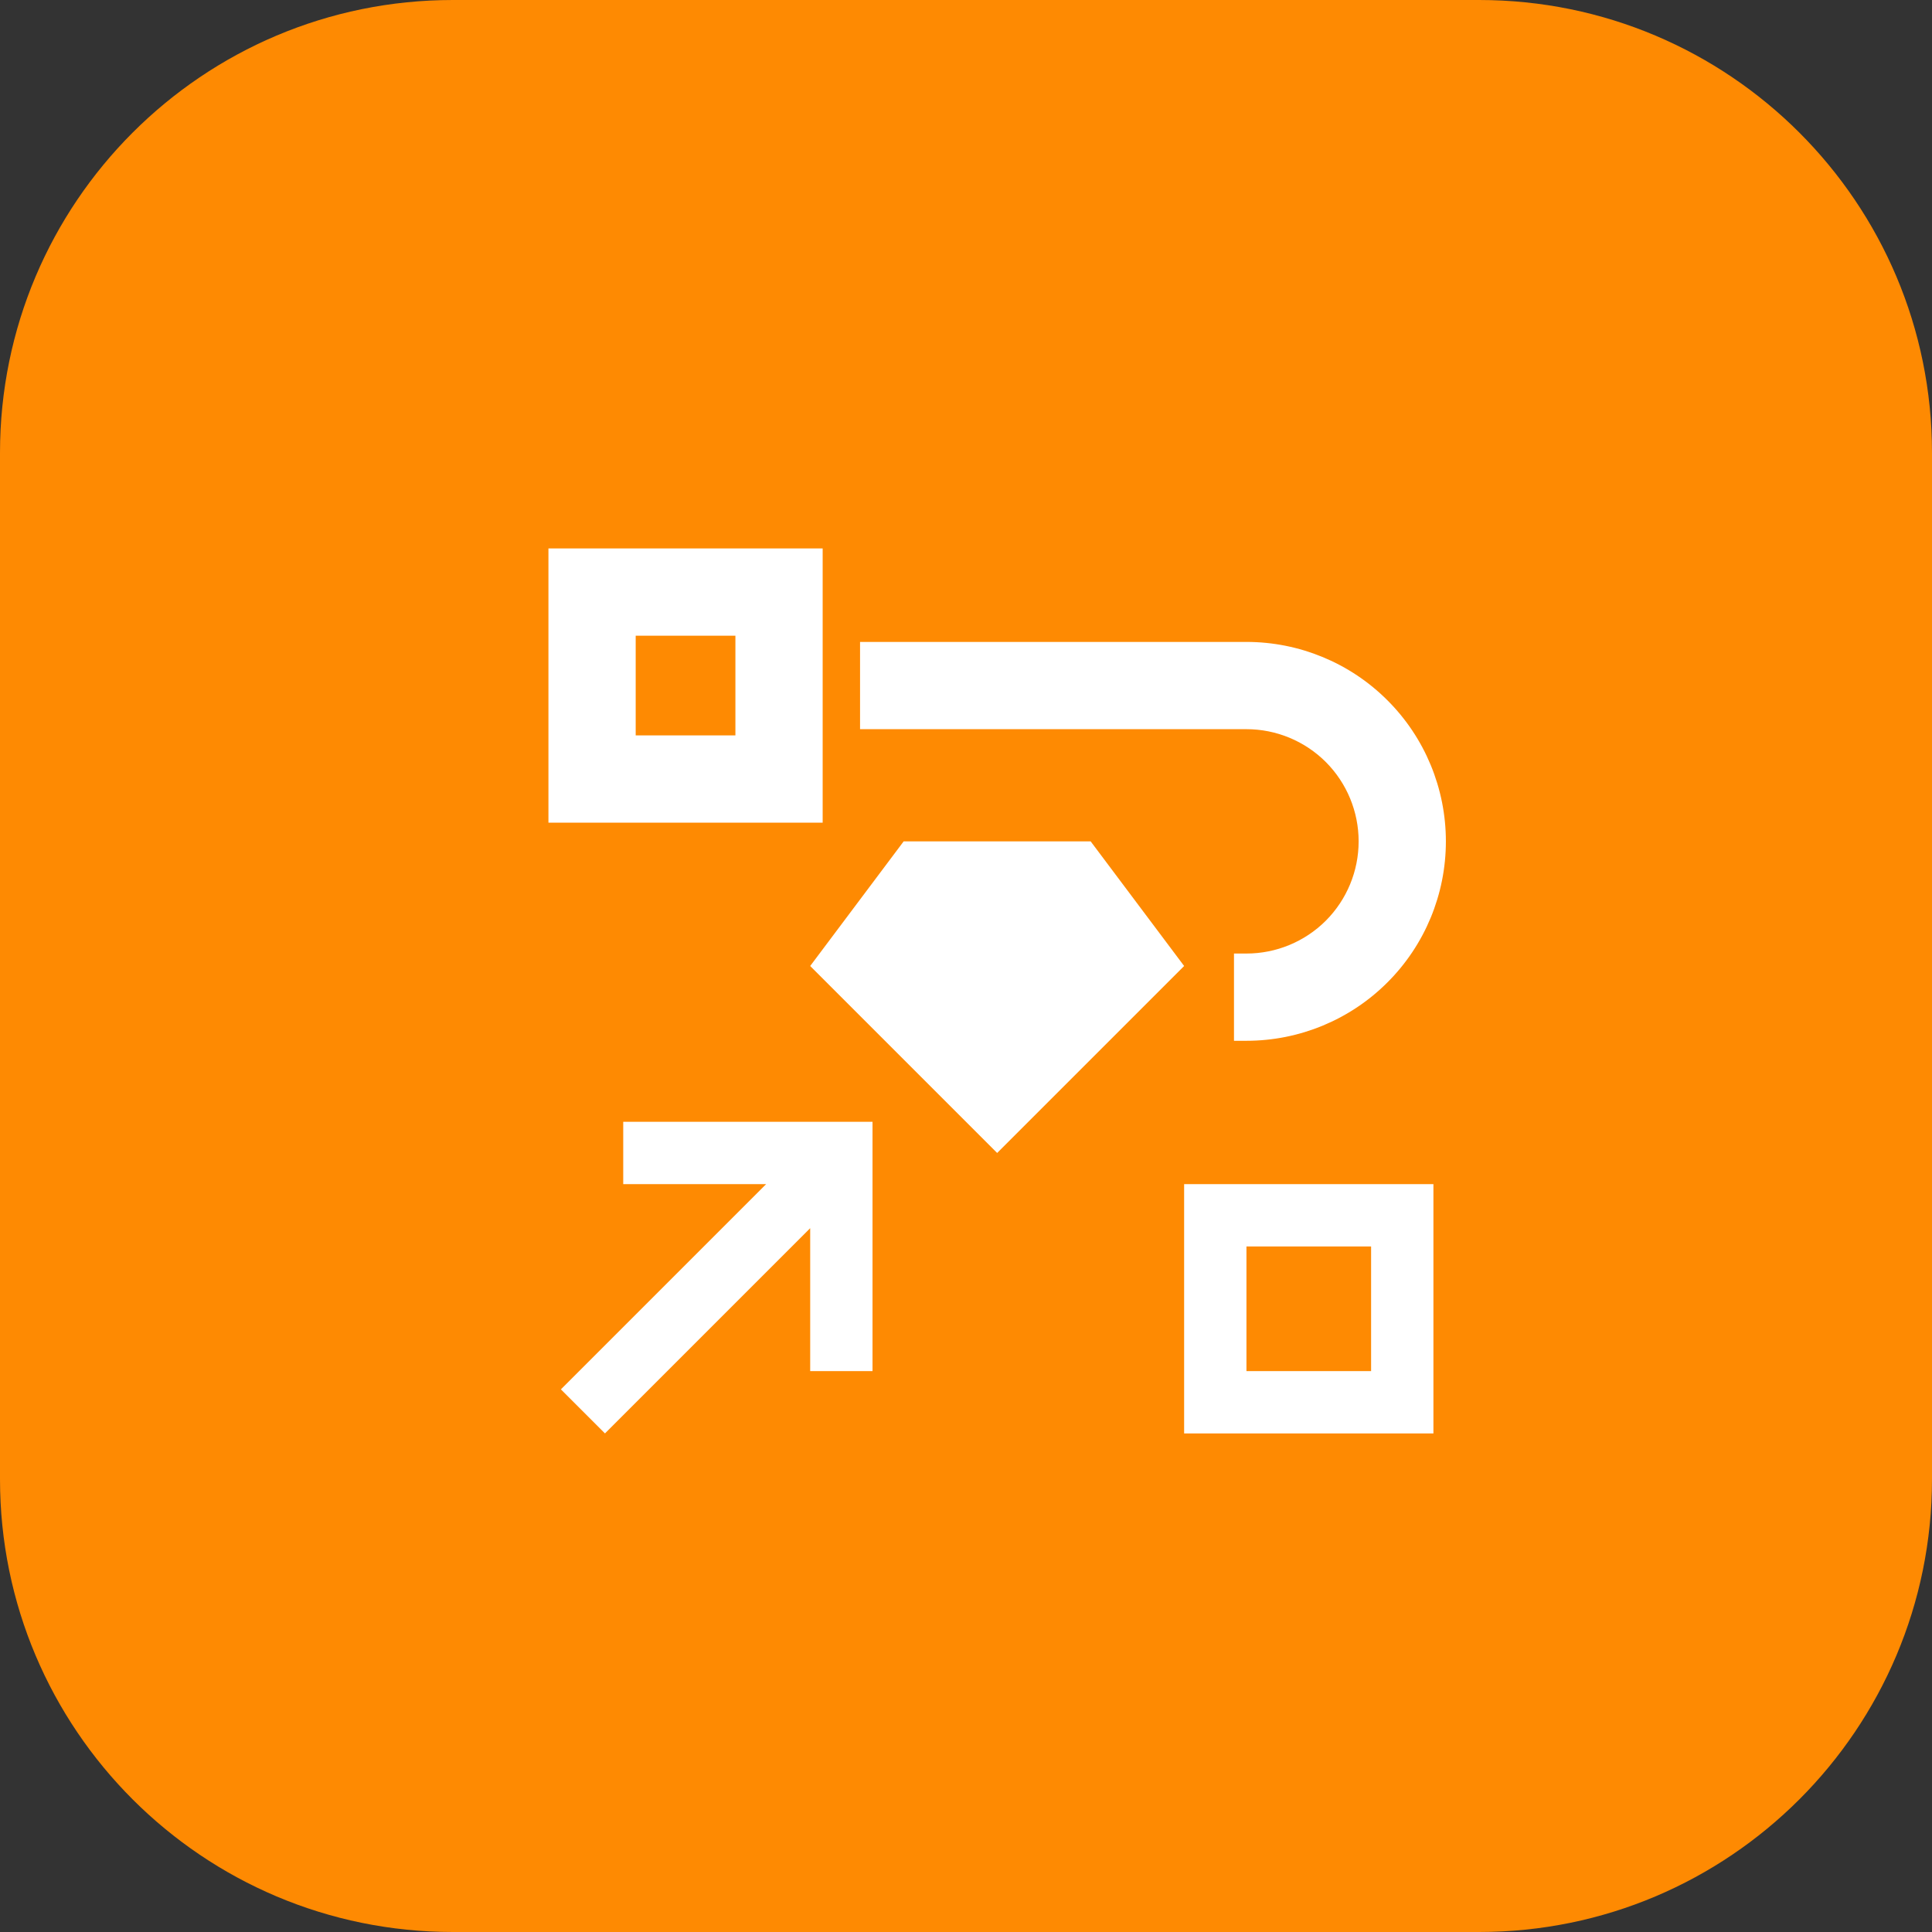 <svg xmlns="http://www.w3.org/2000/svg" fill="none" viewBox="0 0 31 31" height="31" width="31">
<rect x="0" y="0" width="31" height="31" fill="#333333" stroke="none"/>
<path fill="#FE8A02" d="M23.734 0H7.266C3.253 0 0 3.253 0 7.266V23.734C0 27.747 3.253 31 7.266 31H23.734C27.747 31 31 27.747 31 23.734V7.266C31 3.253 27.747 0 23.734 0Z"></path>
<path fill="white" d="M23 23H19V19H23V23ZM20 22H22V20H20V22ZM10 18V19H12.293L9 22.293L9.707 23L13 19.707V22H14V18H10ZM17.5 13.5H14.5L13 15.5L16 18.5L19 15.5L17.5 13.5Z"></path>
<path stroke-width="0.2" stroke="white" fill="white" d="M20 10.4C20.822 10.4 21.611 10.726 22.192 11.308C22.774 11.889 23.1 12.678 23.1 13.5C23.1 14.322 22.774 15.111 22.192 15.692C21.611 16.274 20.822 16.6 20 16.6H19.9V15.4H20C20.504 15.4 20.987 15.2 21.344 14.844C21.7 14.487 21.9 14.004 21.9 13.5C21.9 12.996 21.7 12.513 21.344 12.156C20.987 11.8 20.504 11.6 20 11.6H13.9V10.4H20ZM13.1 8.9V13.1H8.9V8.9H13.1ZM10.1 11.9H11.9V10.1H10.1V11.9Z"></path>
</svg>
